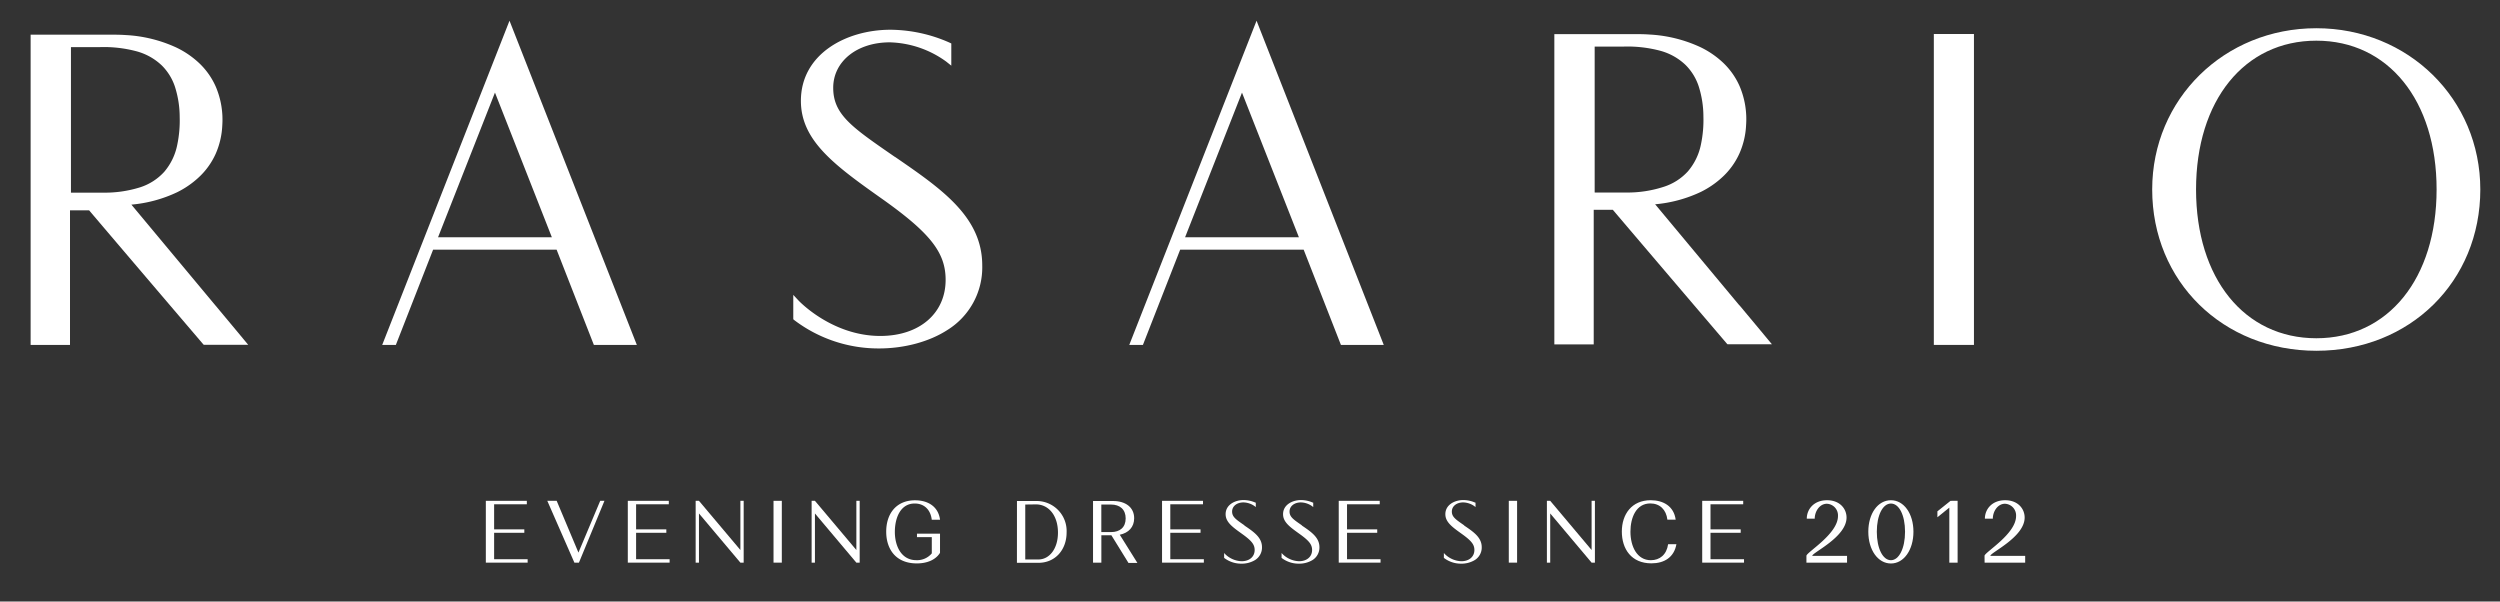 <svg id="Слой_1" data-name="Слой 1" xmlns="http://www.w3.org/2000/svg" viewBox="0 0 708.58 170.49"><rect x="0" y="0" width="708.58" height="170.49" fill="#333333" stroke="none"/><defs><style>.cls-1{fill:#fff;}</style></defs><title>Rasario - logo</title><path class="cls-1" d="M493,86.56q-11.94-14.33-23.88-28.66a38.07,38.07,0,0,0,13-3.53,25.46,25.46,0,0,0,5.87-4,20.65,20.65,0,0,0,5-6.83,22.38,22.38,0,0,0,1.91-8.09,23.89,23.89,0,0,0-1.79-10.91,20.57,20.57,0,0,0-4.73-6.77,25.39,25.39,0,0,0-6.44-4.41,39,39,0,0,0-14.39-3.57q-1.67-.12-3.34-.11H440.55q0,43.77,0,87.54c0,.13,0,.26,0,.39,3.72,0,7.44,0,11.16,0,0-.38,0-.76,0-1.14q0-18.52,0-37c.85,0,1.7,0,2.55,0h2.87c10.77,12.67,21.6,25.37,32.38,38a.29.29,0,0,0,.27.11c4.15,0,8.29,0,12.44,0-3.07-3.71-6.16-7.4-9.24-11.1m-41-32q0-20.29,0-40.58c0-.23,0-.46,0-.7,2.76,0,5.55,0,8.32,0a36,36,0,0,1,10.2,1.17,16.68,16.68,0,0,1,7.25,4.05,15.27,15.27,0,0,1,3.7,6,28.36,28.36,0,0,1,1.35,8.57,33.59,33.59,0,0,1-.7,7.95,16.79,16.79,0,0,1-3.69,7.62,15.7,15.7,0,0,1-6.83,4.38A33.25,33.25,0,0,1,461,54.57h-9"/><path class="cls-1" d="M61.13,86.66Q49.19,72.34,37.24,58a38.07,38.07,0,0,0,13-3.53,25.46,25.46,0,0,0,5.87-4,20.65,20.65,0,0,0,5-6.83A22.38,22.38,0,0,0,63,35.6a23.88,23.88,0,0,0-1.79-10.91,20.57,20.57,0,0,0-4.73-6.77,25.42,25.42,0,0,0-6.44-4.42A39,39,0,0,0,35.68,9.94Q34,9.83,32.34,9.83H8.68q0,43.77,0,87.54c0,.13,0,.26,0,.39,3.72,0,7.44,0,11.16,0,0-.38,0-.76,0-1.14q0-18.52,0-37c.85,0,1.7,0,2.55,0h2.87c10.77,12.67,21.6,25.37,32.38,38a.29.29,0,0,0,.27.11c4.15,0,8.29,0,12.44,0-3.07-3.71-6.16-7.4-9.24-11.1m-41-32q0-20.29,0-40.58c0-.23,0-.46,0-.7,2.76,0,5.55,0,8.32,0a36,36,0,0,1,10.2,1.17,16.66,16.66,0,0,1,7.25,4.05,15.27,15.27,0,0,1,3.7,6,28.36,28.36,0,0,1,1.35,8.57,33.59,33.59,0,0,1-.7,7.95,16.79,16.79,0,0,1-3.69,7.62,15.71,15.71,0,0,1-6.83,4.38,33.25,33.25,0,0,1-10.62,1.51h-9"/><path class="cls-1" d="M144.41,5.87,108.33,97.76h3.87l10.56-27h35l10.56,27H180.5Zm12,61.37H124.16l16.13-41Z"/><path class="cls-1" d="M253.64,44.47l-.84-.58c-11.43-7.9-16.64-11.51-16.64-19S242.9,12,252.19,12a28.45,28.45,0,0,1,16,5.46l1.44,1.15V12.32l-.5-.24a41.92,41.92,0,0,0-16.73-3.65C239.78,8.43,227,15.35,227,28.58,227,40,236.76,47,250.4,56.64c13.34,9.51,17.62,15,17.62,22.68,0,9.51-7.44,15.9-18.51,15.9-13.67,0-23-9.86-23.14-10l-1.53-1.64v6.91l.32.27a39.48,39.48,0,0,0,24,8c7.16,0,14.21-1.9,19.33-5.21a20.88,20.88,0,0,0,9.91-18.31c0-13.78-11.47-21.66-24.75-30.79"/><path class="cls-1" d="M356.15,5.87,320.07,97.76h3.87l10.56-27h35l10.56,27h12.14ZM335.89,67.25l16.13-41,16.13,41Z"/><rect class="cls-1" x="548.11" y="9.64" width="11.37" height="88.12"/><path class="cls-1" d="M656.52,8C630.42,8,610,28.06,610,53.7c0,26.06,20,45.72,46.54,45.72S703,79.76,703,53.7C703,28.06,682.58,8,656.52,8M690.61,53.7c0,25.22-13.7,42.17-34.09,42.17S622.43,78.92,622.43,53.7s13.7-42.17,34.09-42.17,34.09,16.94,34.09,42.17"/><polygon class="cls-1" points="137.7 141.95 149.32 141.95 149.32 142.93 140.05 142.93 140.05 150.04 148.61 150.04 148.61 151.01 140.05 151.01 140.05 158.5 149.55 158.5 149.55 159.47 137.7 159.47 137.7 141.95"/><polygon class="cls-1" points="163.95 156.62 170.12 141.95 171.32 141.95 164.09 159.47 162.8 159.47 155.12 141.95 157.78 141.95 163.95 156.62"/><polygon class="cls-1" points="177.94 141.95 189.56 141.95 189.56 142.93 180.29 142.93 180.29 150.04 188.86 150.04 188.86 151.01 180.29 151.01 180.29 158.5 189.79 158.5 189.79 159.47 177.94 159.47 177.94 141.95"/><polygon class="cls-1" points="198.11 159.47 197.17 159.47 197.17 141.95 198.11 141.95 209.85 155.89 209.85 141.95 210.78 141.95 210.78 159.47 209.85 159.47 198.11 145.53 198.11 159.47"/><rect class="cls-1" x="219.24" y="141.95" width="2.35" height="17.52"/><polygon class="cls-1" points="230.98 159.47 230.04 159.47 230.04 141.95 230.98 141.95 242.72 155.89 242.72 141.95 243.66 141.95 243.66 159.47 242.72 159.47 230.98 145.53 230.98 159.47"/><path class="cls-1" d="M259.9,151.26h6.53v5.43c-1.27,2.05-3.76,3-6.57,3-6,0-8.68-4.08-8.68-9,0-5.08,2.84-8.89,8.17-8.89,3.54,0,6.57,1.65,7.09,5.51h-2.35c-.33-2.83-2.14-4.6-4.83-4.6-4,0-5.63,4-5.63,8.06s1.88,8,6.06,8a5.41,5.41,0,0,0,4.41-1.93v-4.6H259.9Z"/><path class="cls-1" d="M288.24,142h5.38a8.51,8.51,0,0,1,8.69,8.91c0,4.88-3.17,8.61-8,8.61h-6.08Zm2.35,1v15.57h3.73c3.08,0,5.54-3,5.54-7.61,0-4.86-2.65-8-6.24-8Z"/><path class="cls-1" d="M309.8,142h5.66c3.61,0,6,1.83,6,4.88,0,2.5-1.57,4.16-4.08,4.68l5,8h-2.53L315,151.71h-2.84v7.76H309.8Zm2.35,1v7.81h2.75c2.53,0,4.15-1.35,4.15-3.88s-1.62-3.93-4.18-3.93Z"/><polygon class="cls-1" points="329.36 141.95 340.97 141.95 340.97 142.93 331.7 142.93 331.7 150.04 340.27 150.04 340.27 151.01 331.7 151.01 331.7 158.5 341.21 158.5 341.21 159.47 329.36 159.47 329.36 141.95"/><polygon class="cls-1" points="379.44 141.95 391.06 141.95 391.06 142.93 381.79 142.93 381.79 150.04 390.35 150.04 390.35 151.01 381.79 151.01 381.79 158.5 391.29 158.5 391.29 159.47 379.44 159.47 379.44 141.95"/><rect class="cls-1" x="427.64" y="141.95" width="2.35" height="17.52"/><polygon class="cls-1" points="439.38 159.47 438.44 159.47 438.44 141.95 439.38 141.95 451.11 155.89 451.11 141.95 452.05 141.95 452.05 159.47 451.11 159.47 439.38 145.53 439.38 159.47"/><path class="cls-1" d="M475.15,154.24c-.66,3.73-3.45,5.43-7.09,5.43-5.66,0-8.38-4.05-8.38-9s2.84-8.89,8.17-8.89c3.54,0,6.57,1.65,7.09,5.51h-2.35c-.33-2.83-2.14-4.6-4.84-4.6-4,0-5.63,4-5.63,8,0,4.23,1.88,8.09,5.78,8.09,2.51,0,4.46-1.53,4.9-4.53Z"/><polygon class="cls-1" points="482.46 141.95 494.08 141.95 494.08 142.93 484.81 142.93 484.81 150.04 493.37 150.04 493.37 151.01 484.81 151.01 484.81 158.5 494.31 158.5 494.31 159.47 482.46 159.47 482.46 141.95"/><path class="cls-1" d="M512,157.54c0-1,8.94-6.16,8.94-11.26a3.3,3.3,0,0,0-3.14-3.5c-2.07,0-3.45,2.18-3.45,4.23h-2.25c0-2.73,2.07-5.23,5.73-5.23s5.54,2.43,5.54,4.91c0,5.56-9.72,9.91-9.72,10.86h9.86v1.93H512Z"/><path class="cls-1" d="M535.95,141.78c3.68,0,6.38,3.8,6.38,8.93s-2.7,9-6.38,9-6.41-3.83-6.41-9,2.72-8.93,6.41-8.93m0,17c2.28,0,4-3.33,4-8.06s-1.69-8-4-8-4,3.3-4,8,1.69,8.06,4,8.06"/><polygon class="cls-1" points="552.85 141.95 553.07 141.98 553.09 141.95 554.85 141.95 554.85 159.47 552.5 159.47 552.5 143.88 549.12 146.61 549.12 144.93 552.85 141.95"/><path class="cls-1" d="M562.48,157.54c0-1,8.94-6.16,8.94-11.26a3.3,3.3,0,0,0-3.14-3.5c-2.07,0-3.45,2.18-3.45,4.23h-2.25c0-2.73,2.07-5.23,5.73-5.23s5.54,2.43,5.54,4.91c0,5.56-9.72,9.91-9.72,10.86H574v1.93h-11.5Z"/><path class="cls-1" d="M352.72,148.9l-.17-.12c-2.29-1.58-3.33-2.3-3.33-3.8s1.35-2.58,3.21-2.58a5.7,5.7,0,0,1,3.21,1.09l.29.23v-1.26l-.1,0a8.41,8.41,0,0,0-3.35-.73c-2.54,0-5.1,1.39-5.1,4,0,2.29,2,3.68,4.7,5.62s3.53,3,3.53,4.54c0,1.9-1.49,3.18-3.71,3.18a7,7,0,0,1-4.63-2l-.31-.33v1.38l.06.05a7.9,7.9,0,0,0,4.8,1.59,7.3,7.3,0,0,0,3.87-1,4.18,4.18,0,0,0,2-3.66c0-2.76-2.3-4.34-5-6.16"/><path class="cls-1" d="M369,148.9l-.17-.12c-2.29-1.58-3.33-2.3-3.33-3.8s1.35-2.58,3.21-2.58a5.7,5.7,0,0,1,3.21,1.09l.29.23v-1.26l-.1,0a8.41,8.41,0,0,0-3.35-.73c-2.54,0-5.1,1.39-5.1,4,0,2.29,2,3.68,4.7,5.62s3.53,3,3.53,4.54c0,1.9-1.49,3.18-3.71,3.18a7,7,0,0,1-4.63-2l-.31-.33v1.38l.06.05a7.9,7.9,0,0,0,4.8,1.59,7.3,7.3,0,0,0,3.87-1,4.18,4.18,0,0,0,2-3.66c0-2.76-2.3-4.34-5-6.16"/><path class="cls-1" d="M415,148.9l-.17-.12c-2.29-1.58-3.33-2.3-3.33-3.8s1.35-2.58,3.21-2.58a5.7,5.7,0,0,1,3.21,1.09l.29.23v-1.26l-.1,0a8.41,8.41,0,0,0-3.35-.73c-2.54,0-5.1,1.39-5.1,4,0,2.29,2,3.68,4.7,5.62s3.53,3,3.53,4.54c0,1.9-1.49,3.18-3.71,3.18a7,7,0,0,1-4.63-2l-.31-.33v1.38l.06.05a7.9,7.9,0,0,0,4.8,1.59,7.3,7.3,0,0,0,3.87-1,4.18,4.18,0,0,0,2-3.66c0-2.76-2.3-4.34-5-6.16"/></svg>